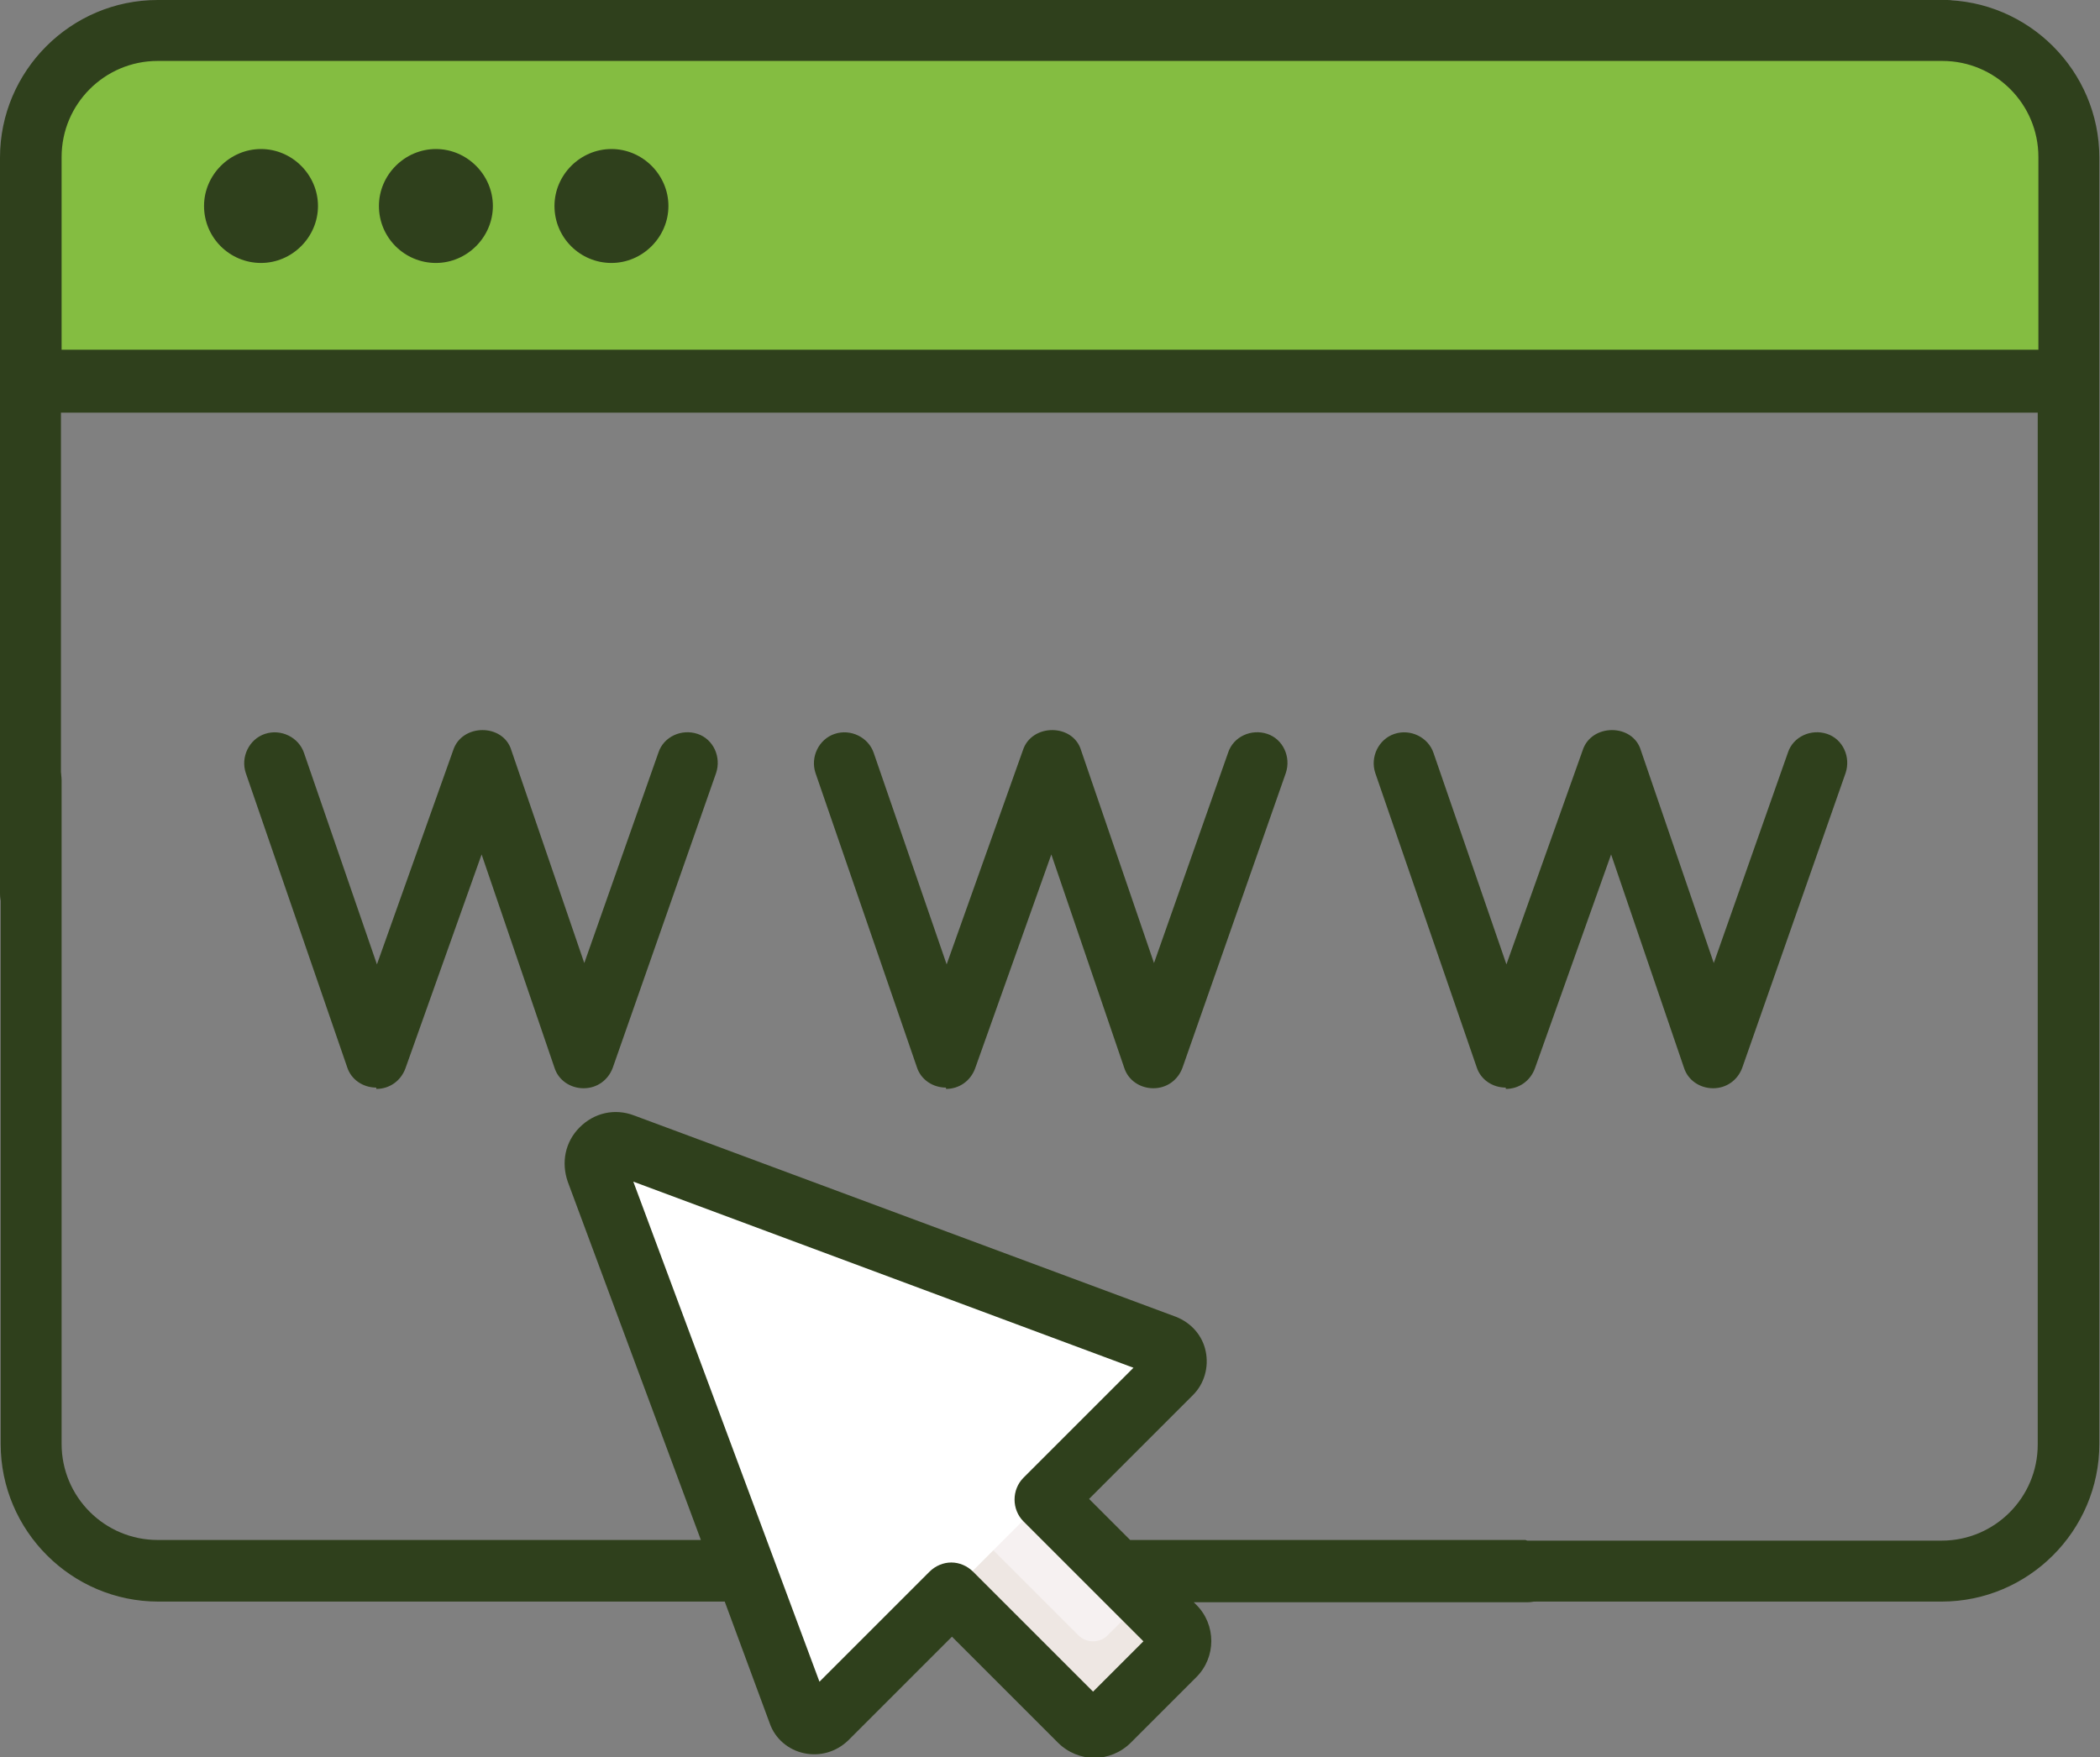 <?xml version="1.0" encoding="UTF-8"?><svg id="Layer_2" xmlns="http://www.w3.org/2000/svg" viewBox="0 0 31.7 26.53"><rect x="0" y="0" width="31.7" height="26.53" fill="#808080" stroke="none"/><g id="Layer_1-2"><path d="m29.32.46H2.38C1.32.46.46,1.32.46,2.38v3.37h30.77v-3.37c0-1.06-.86-1.92-1.92-1.92Z" style="fill:#84bd41;"/><path d="m17.7,24.55l-2.32-2.32-1.42,1.42,2.32,2.32c.12.12.32.12.44,0l.99-.99c.12-.12.12-.32,0-.44h0Z" style="fill:#f6f1f1;"/><path d="m17.28,24.13l-.56.56c-.12.12-.32.12-.44,0l-1.67-1.67-.64.64,2.32,2.32c.12.12.32.12.44,0l.99-.99c.12-.12.12-.32,0-.44l-.43-.43Z" style="fill:#eee7e3;"/><path d="m9.4,17.28l8.18,3.04c.17.06.22.28.09.41l-5.22,5.22c-.13.13-.34.08-.41-.09l-3.04-8.18c-.09-.25.15-.49.4-.4Z" style="fill:#fff;"/><path d="m23.03,23.25h-5.97l-.62-.62,1.57-1.57c.17-.17.24-.42.19-.66-.05-.24-.22-.43-.45-.52l-8.18-3.04c-.29-.11-.6-.04-.82.18-.22.22-.28.53-.18.82l2.01,5.41H2.38c-.8,0-1.45-.65-1.45-1.45v-10.02c0-.26-.21-.46-.46-.46s-.46.21-.46.46v10.02c0,1.31,1.07,2.38,2.38,2.38h8.55l.68,1.84c.08.23.28.4.52.45.24.05.48-.02.66-.19l1.57-1.57,1.6,1.6c.15.15.35.23.55.23s.4-.08.55-.23l.99-.99c.3-.3.3-.79,0-1.09h0l-.04-.04h5.04c.26,0,.46-.21.46-.46s-.21-.46-.46-.46h0Zm-6.53,2.29l-1.81-1.81c-.09-.09-.21-.14-.33-.14s-.24.05-.33.14l-1.66,1.66-2.81-7.55,7.55,2.81-1.66,1.66c-.18.18-.18.48,0,.66l1.81,1.81-.77.77Z" style="fill:#2f401c;"/><path d="m29.32,0h-1.62c-.26,0-.46.21-.46.46s.21.46.46.46h1.62c.8,0,1.45.65,1.45,1.45v2.91H.93v-2.91c0-.8.65-1.45,1.45-1.45h27.02c.26,0,.46-.21.46-.46s-.21-.46-.46-.46H2.38C1.07,0,0,1.07,0,2.38v11.11C0,13.75.21,13.96.46,13.96s.46-.21.46-.46v-7.27h29.84v15.58c0,.8-.65,1.45-1.45,1.45h-6.63c-.26,0-.46.21-.46.46s.21.46.46.46h6.63c1.31,0,2.38-1.07,2.38-2.38V2.38c0-1.31-1.07-2.38-2.38-2.38Z" style="fill:#2f401c;"/><path d="m3.08,3.11c0,.48.39.86.86.86s.86-.39.86-.86-.39-.86-.86-.86-.86.39-.86.86Z" style="fill:#2f401c;"/><path d="m5.72,3.11c0,.48.39.86.86.86s.86-.39.86-.86-.39-.86-.86-.86-.86.39-.86.86Z" style="fill:#2f401c;"/><path d="m8.37,3.11c0,.48.39.86.86.86s.86-.39.86-.86-.39-.86-.86-.86-.86.39-.86.86Z" style="fill:#2f401c;"/><path d="m5.68,16.44h0c.2,0,.37-.12.44-.31l1.15-3.23,1.1,3.22c.06.19.24.31.44.31h0c.2,0,.37-.12.44-.31l1.56-4.45c.08-.24-.04-.51-.28-.59-.24-.08-.51.04-.59.28l-1.12,3.18-1.1-3.21c-.12-.41-.75-.41-.88,0l-1.15,3.23-1.1-3.19c-.08-.24-.35-.37-.59-.29-.24.08-.37.35-.29.59l1.53,4.44c.06.19.24.31.44.31h0Z" style="fill:#2f401c;"/><path d="m14.28,16.44h0c.2,0,.37-.12.44-.31l1.15-3.23,1.1,3.22c.06.19.24.31.44.31h0c.2,0,.37-.12.44-.31l1.56-4.45c.08-.24-.04-.51-.28-.59-.24-.08-.51.04-.59.28l-1.12,3.18-1.1-3.21c-.12-.41-.75-.41-.88,0l-1.15,3.23-1.1-3.19c-.08-.24-.35-.37-.59-.29-.24.08-.37.35-.29.59l1.53,4.44c.06.19.24.31.44.31h0Z" style="fill:#2f401c;"/><path d="m22.73,16.44h0c.2,0,.37-.12.44-.31l1.15-3.23,1.1,3.22c.06.19.24.31.44.31h0c.2,0,.37-.12.44-.31l1.56-4.45c.08-.24-.04-.51-.28-.59-.24-.08-.51.04-.59.28l-1.12,3.18-1.1-3.21c-.12-.41-.75-.41-.88,0l-1.15,3.23-1.1-3.19c-.08-.24-.35-.37-.59-.29-.24.08-.37.35-.29.59l1.53,4.44c.06.19.24.31.44.31h0Z" style="fill:#2f401c;"/></g></svg>
